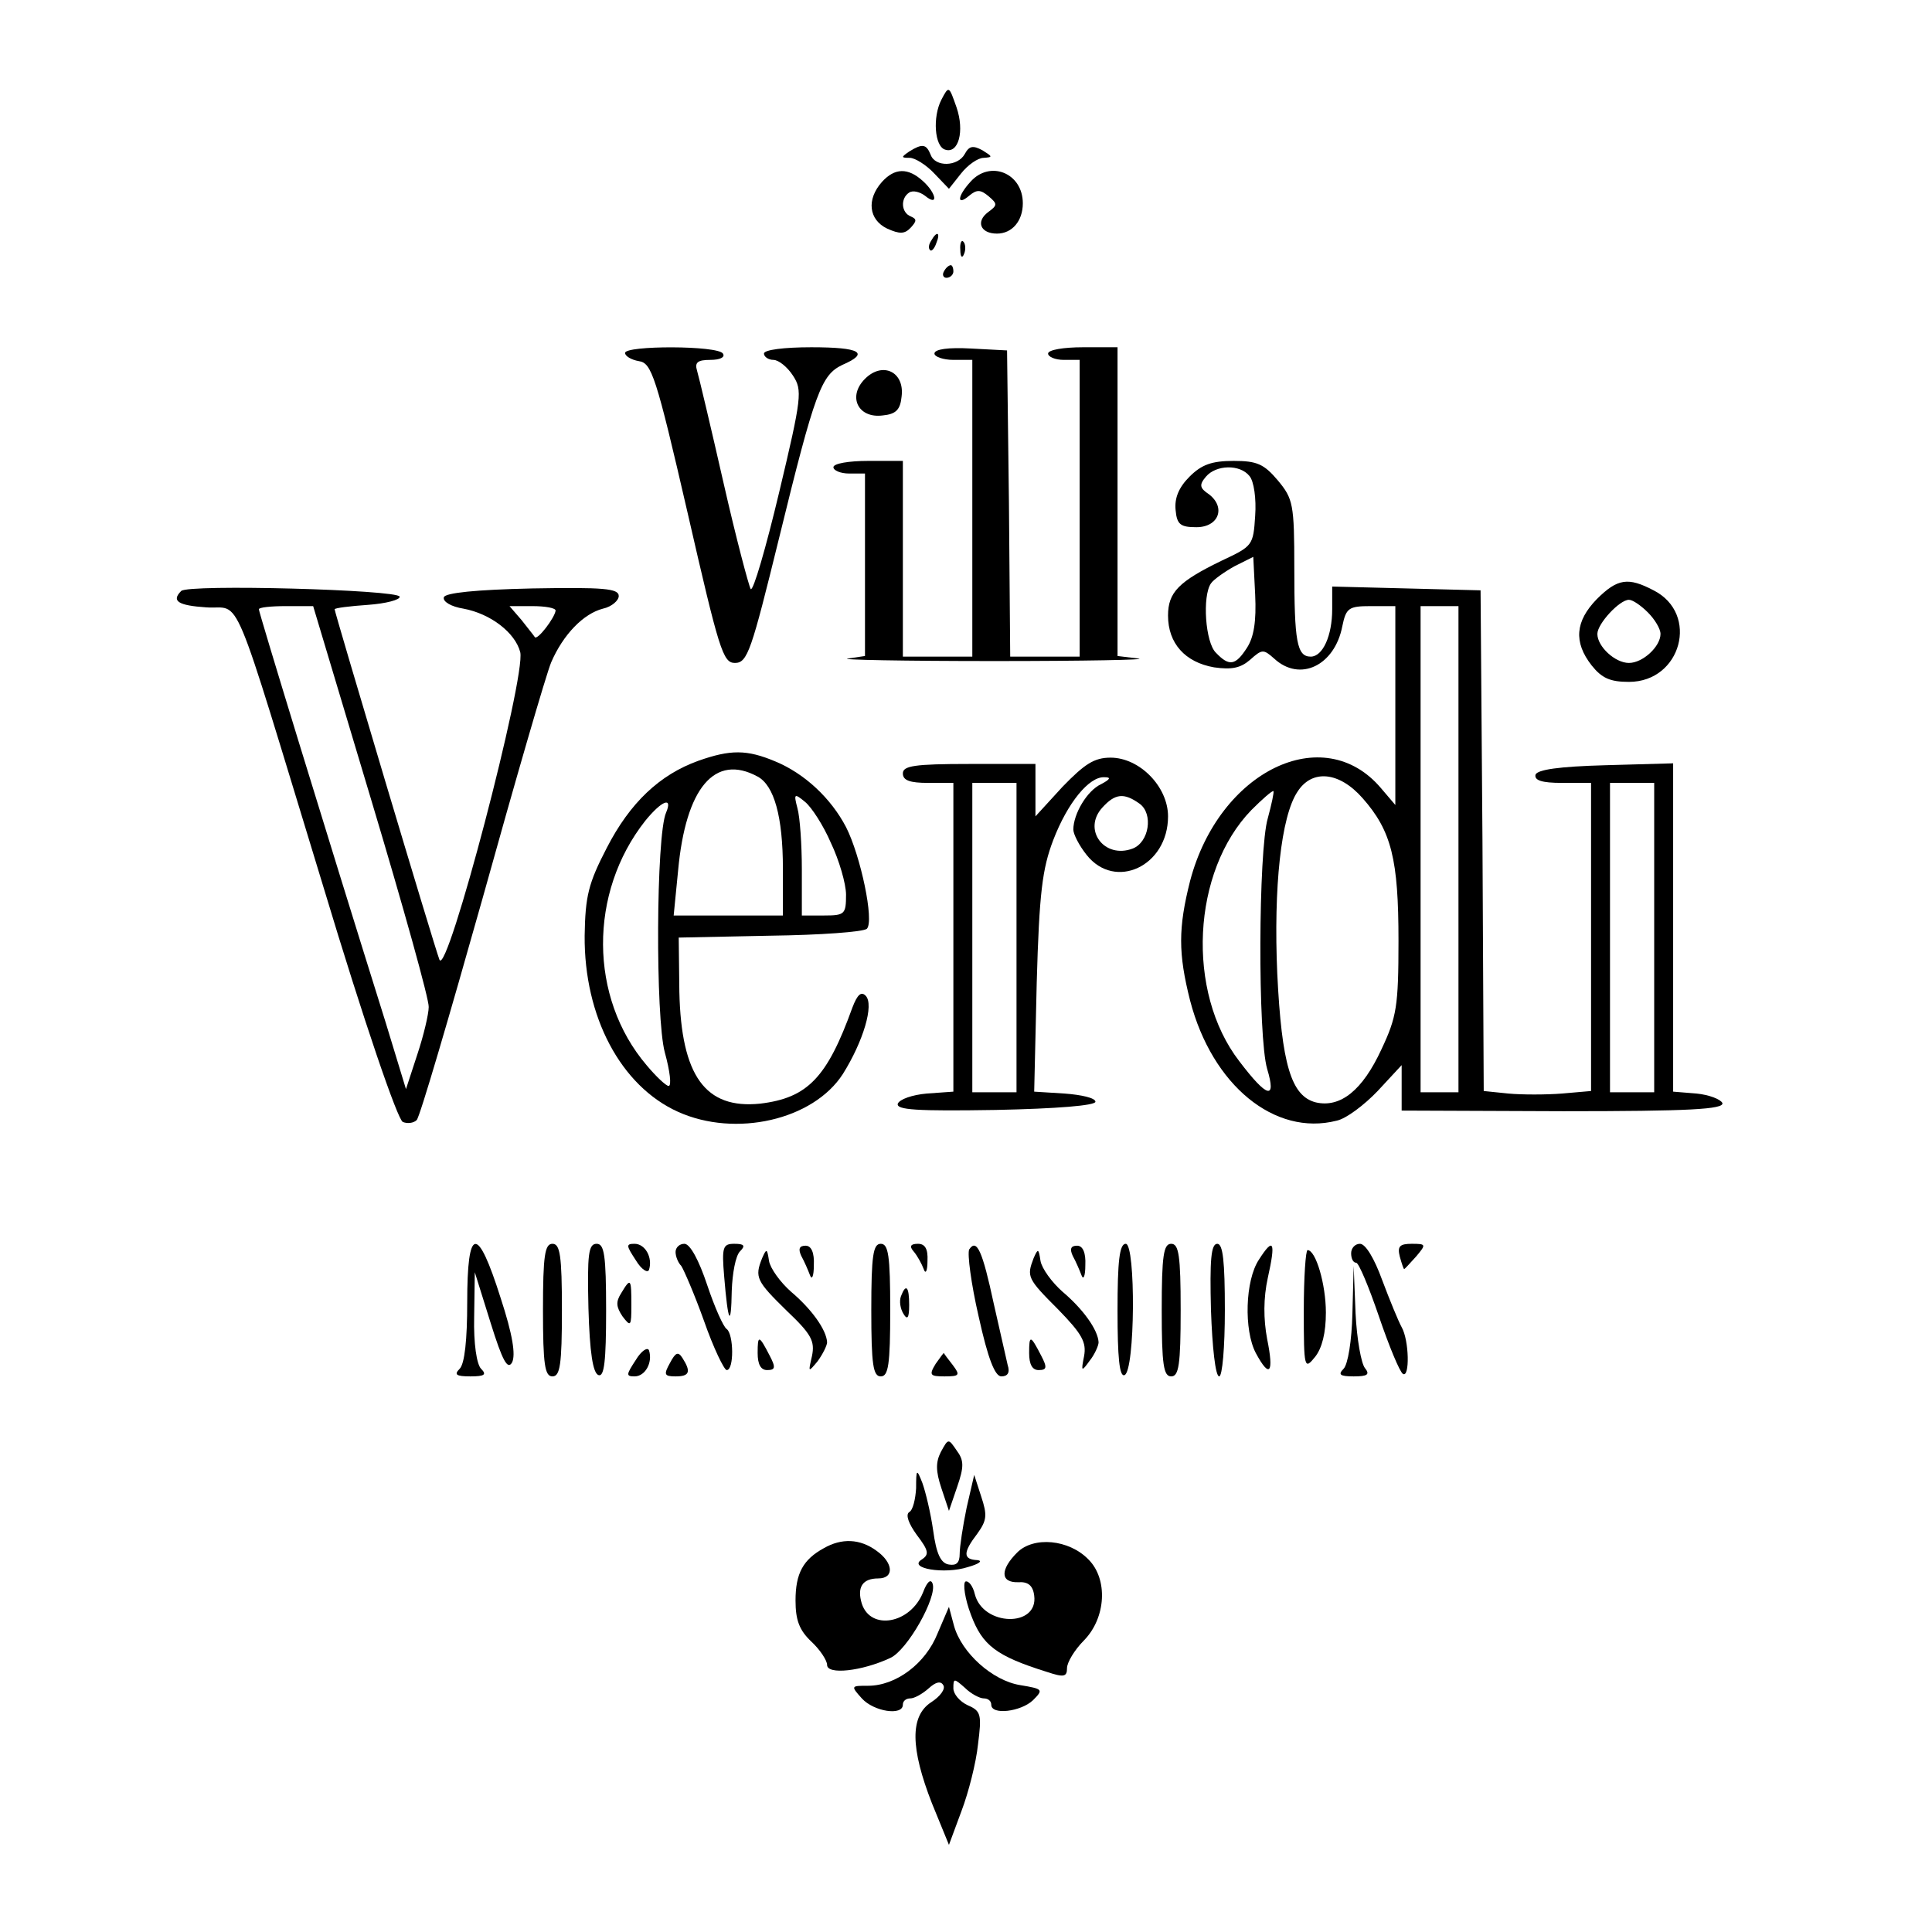 <?xml version="1.0" standalone="no"?>
<!DOCTYPE svg PUBLIC "-//W3C//DTD SVG 20010904//EN"
 "http://www.w3.org/TR/2001/REC-SVG-20010904/DTD/svg10.dtd">
<svg version="1.0" xmlns="http://www.w3.org/2000/svg"
 width="306pt" height="306pt" viewBox="0 0 306 306"
 preserveAspectRatio="xMidYMid meet">
<g transform="translate(0,306) scale(0.1,-0.1)"
fill="#000000" stroke="none">
<path d="M1491 2902 c-14 -27 -11 -74 6 -79 21 -7 31 29 18 67 -12 34 -12 35
-24 12z"/>
<path d="M1440 2820 c-13 -9 -13 -10 1 -10 8 0 26 -11 39 -25 l23 -24 19 24
c11 14 27 25 36 25 15 1 14 2 -2 12 -15 8 -21 7 -28 -6 -11 -20 -47 -21 -54
-1 -7 17 -13 18 -34 5z"/>
<path d="M1397 2772 c-25 -28 -21 -60 8 -74 20 -9 28 -9 38 2 9 10 9 13 0 17
-16 6 -17 29 -3 38 6 4 17 1 25 -5 22 -18 18 4 -3 23 -24 22 -45 21 -65 -1z"/>
<path d="M1537 2772 c-21 -23 -22 -39 -2 -22 12 10 18 10 31 -1 14 -12 14 -14
-1 -25 -20 -15 -12 -34 14 -34 24 0 41 20 41 48 0 48 -52 69 -83 34z"/>
<path d="M1475 2679 c-4 -6 -5 -12 -2 -15 2 -3 7 2 10 11 7 17 1 20 -8 4z"/>
<path d="M1521 2664 c0 -11 3 -14 6 -6 3 7 2 16 -1 19 -3 4 -6 -2 -5 -13z"/>
<path d="M1495 2630 c-3 -5 -1 -10 4 -10 6 0 11 5 11 10 0 6 -2 10 -4 10 -3 0
-8 -4 -11 -10z"/>
<path d="M990 2501 c0 -5 10 -11 22 -13 20 -3 27 -23 77 -240 50 -218 56 -238
75 -238 20 0 26 19 70 198 57 233 67 258 100 274 44 19 29 28 -49 28 -43 0
-75 -4 -75 -10 0 -5 7 -10 15 -10 8 0 22 -11 31 -25 15 -23 14 -34 -22 -185
-21 -88 -41 -157 -45 -153 -3 5 -23 80 -43 168 -20 88 -39 168 -42 178 -4 13
1 17 21 17 15 0 24 4 20 10 -8 13 -155 13 -155 1z"/>
<path d="M1480 2500 c0 -5 14 -10 30 -10 l30 0 0 -235 0 -235 -55 0 -55 0 0
155 0 155 -55 0 c-30 0 -55 -4 -55 -10 0 -5 11 -10 25 -10 l25 0 0 -144 0
-145 -27 -4 c-16 -2 89 -4 232 -4 143 0 245 2 228 4 l-33 4 0 245 0 244 -55 0
c-30 0 -55 -4 -55 -10 0 -5 11 -10 25 -10 l25 0 0 -235 0 -235 -55 0 -55 0 -2
243 -3 242 -57 3 c-36 2 -58 -1 -58 -8z"/>
<path d="M1370 2460 c-28 -28 -11 -63 28 -58 21 2 28 9 30 30 5 39 -30 56 -58
28z"/>
<path d="M1884 2305 c-17 -17 -24 -34 -22 -53 2 -23 8 -27 33 -27 35 0 47 31
20 52 -15 10 -16 15 -5 28 16 19 54 20 69 1 7 -8 11 -36 9 -63 -3 -47 -4 -48
-53 -71 -68 -33 -85 -50 -85 -87 0 -44 27 -74 73 -82 28 -4 42 -1 57 12 19 17
21 17 38 2 41 -38 96 -11 108 51 6 29 10 32 45 32 l39 0 0 -157 0 -158 -23 27
c-91 107 -256 27 -302 -147 -19 -75 -19 -115 0 -190 35 -134 134 -215 232
-190 15 3 44 25 65 47 l38 41 0 -36 0 -36 256 -1 c199 0 255 3 252 13 -3 6
-21 13 -41 15 l-37 3 0 260 0 260 -107 -3 c-74 -2 -108 -7 -111 -15 -2 -9 10
-13 42 -13 l46 0 0 -244 0 -244 -46 -4 c-25 -2 -64 -2 -85 0 l-39 4 -2 397 -3
396 -117 3 -118 3 0 -36 c0 -42 -15 -75 -34 -75 -22 0 -26 24 -26 140 0 102
-2 110 -26 139 -22 26 -33 31 -70 31 -35 0 -51 -6 -70 -25z m91 -271 c-18 -28
-28 -30 -49 -8 -17 16 -22 90 -8 110 4 6 21 18 37 27 l30 15 3 -60 c2 -42 -2
-67 -13 -84z m335 -319 l0 -385 -30 0 -30 0 0 385 0 385 30 0 30 0 0 -385z
m-152 81 c46 -52 57 -97 57 -226 0 -104 -3 -121 -27 -172 -30 -65 -65 -93
-104 -84 -39 10 -54 60 -61 204 -6 137 6 249 32 288 23 36 66 32 103 -10z
m462 -221 l0 -245 -35 0 -35 0 0 245 0 245 35 0 35 0 0 -245z m-612 189 c-15
-51 -16 -346 -1 -397 15 -50 0 -46 -44 12 -85 110 -75 301 19 398 18 18 33 31
35 30 1 -2 -3 -21 -9 -43z"/>
<path d="M2529 2111 c-34 -35 -37 -68 -8 -105 16 -20 29 -26 59 -26 83 0 112
108 39 145 -40 21 -57 19 -90 -14z m81 -21 c11 -11 20 -26 20 -34 0 -20 -28
-46 -50 -46 -22 0 -50 26 -50 46 0 16 35 54 50 54 6 0 19 -9 30 -20z"/>
<path d="M287 2124 c-16 -16 -5 -23 40 -26 57 -4 36 46 185 -442 65 -216 118
-370 126 -373 7 -3 17 -2 22 3 5 5 51 162 104 350 52 187 101 356 109 375 19
44 51 77 82 85 14 3 25 13 25 20 0 12 -24 14 -137 12 -90 -2 -138 -7 -140 -14
-2 -7 12 -15 31 -18 43 -8 82 -38 90 -69 9 -39 -116 -517 -128 -487 -7 17
-166 550 -166 555 0 2 24 5 53 7 28 2 51 8 50 13 -3 11 -335 20 -346 9z m301
-331 c51 -170 92 -317 91 -328 0 -11 -8 -45 -18 -75 l-18 -55 -32 105 c-98
313 -201 650 -201 655 0 3 19 5 43 5 l43 0 92 -307z m292 300 c-1 -11 -29 -48
-33 -42 -1 2 -11 14 -21 27 l-19 22 36 0 c21 0 37 -3 37 -7z"/>
<path d="M1106 1855 c-61 -22 -108 -66 -145 -138 -29 -56 -34 -76 -35 -139 -1
-128 57 -238 148 -279 91 -41 214 -13 261 60 32 51 50 110 36 124 -7 7 -13 2
-21 -19 -40 -111 -71 -143 -146 -152 -87 -9 -125 44 -128 177 l-1 86 145 3
c79 1 148 6 153 11 12 12 -10 116 -33 161 -24 46 -66 85 -112 104 -45 19 -71
19 -122 1z m94 -25 c26 -14 40 -63 40 -146 l0 -74 -86 0 -87 0 7 71 c12 131
58 186 126 149z m116 -105 c13 -27 24 -65 24 -82 0 -31 -2 -33 -35 -33 l-35 0
0 73 c0 39 -3 83 -7 97 -6 23 -5 24 12 10 10 -8 29 -37 41 -65z m-261 48 c-16
-36 -17 -325 -2 -380 8 -29 11 -53 6 -53 -4 0 -20 15 -35 33 -91 107 -92 273
-2 387 26 32 44 39 33 13z"/>
<path d="M1683 1814 l-43 -47 0 42 0 41 -105 0 c-87 0 -105 -3 -105 -15 0 -11
11 -15 40 -15 l40 0 0 -244 0 -245 -42 -3 c-23 -2 -43 -9 -46 -16 -3 -10 30
-12 155 -10 97 2 158 7 158 13 0 6 -22 11 -49 13 l-48 3 4 172 c4 144 9 181
26 226 23 60 57 101 81 100 11 0 10 -3 -5 -11 -22 -10 -44 -47 -44 -72 0 -7 9
-25 21 -40 45 -57 129 -18 129 61 0 47 -45 93 -91 93 -26 0 -41 -10 -76 -46z
m-73 -239 l0 -245 -35 0 -35 0 0 245 0 245 35 0 35 0 0 -245z m195 212 c22
-16 15 -61 -11 -71 -45 -17 -80 30 -48 65 20 22 34 24 59 6z"/>
<path d="M740 997 c0 -59 -4 -97 -12 -105 -9 -9 -6 -12 17 -12 23 0 26 3 17
12 -7 7 -12 40 -11 82 l1 71 25 -80 c19 -61 27 -75 34 -63 6 12 1 44 -18 102
-37 117 -53 114 -53 -7z"/>
<path d="M860 985 c0 -87 3 -105 15 -105 12 0 15 18 15 105 0 87 -3 105 -15
105 -12 0 -15 -18 -15 -105z"/>
<path d="M932 988 c2 -70 7 -103 16 -106 9 -3 12 22 12 102 0 89 -3 106 -15
106 -13 0 -15 -16 -13 -102z"/>
<path d="M1007 1064 c9 -15 19 -21 21 -15 6 19 -6 41 -23 41 -14 0 -13 -3 2
-26z"/>
<path d="M1070 1077 c0 -7 4 -17 9 -22 4 -6 21 -45 36 -87 15 -43 32 -78 36
-78 12 0 11 57 0 65 -5 3 -19 34 -31 70 -13 39 -27 65 -36 65 -8 0 -14 -6 -14
-13z"/>
<path d="M1147 1038 c6 -73 11 -83 12 -22 1 27 6 55 13 62 9 9 7 12 -9 12 -18
0 -20 -5 -16 -52z"/>
<path d="M1269 1071 c5 -9 11 -23 14 -31 3 -8 6 -1 6 16 1 20 -4 31 -13 31
-10 0 -12 -5 -7 -16z"/>
<path d="M1380 985 c0 -87 3 -105 15 -105 12 0 15 18 15 105 0 87 -3 105 -15
105 -12 0 -15 -18 -15 -105z"/>
<path d="M1447 1078 c6 -7 13 -20 16 -28 3 -9 6 -3 6 13 1 19 -4 27 -15 27
-12 0 -14 -4 -7 -12z"/>
<path d="M1535 1081 c-3 -7 3 -54 15 -106 15 -68 26 -95 36 -95 10 0 14 6 10
18 -2 9 -12 53 -22 97 -18 84 -27 104 -39 86z"/>
<path d="M1699 1071 c5 -9 11 -23 14 -31 3 -8 6 -1 6 16 1 20 -4 31 -13 31
-10 0 -12 -5 -7 -16z"/>
<path d="M1770 984 c0 -74 3 -105 11 -102 17 6 18 208 2 208 -10 0 -13 -28
-13 -106z"/>
<path d="M1840 985 c0 -87 3 -105 15 -105 12 0 15 18 15 105 0 87 -3 105 -15
105 -12 0 -15 -18 -15 -105z"/>
<path d="M1918 985 c2 -58 7 -105 13 -105 5 0 9 46 9 105 0 77 -3 105 -12 105
-10 0 -12 -26 -10 -105z"/>
<path d="M1994 1065 c-22 -33 -24 -112 -5 -148 22 -41 29 -32 18 22 -6 32 -6
65 1 97 13 58 9 65 -14 29z"/>
<path d="M2140 1075 c0 -8 3 -15 8 -15 4 0 20 -38 36 -85 16 -47 33 -88 38
-91 11 -7 10 53 -2 74 -5 9 -19 43 -31 75 -12 33 -26 57 -35 57 -8 0 -14 -7
-14 -15z"/>
<path d="M2217 1070 c3 -11 6 -20 7 -20 1 0 9 9 19 20 16 19 16 20 -7 20 -19
0 -23 -4 -19 -20z"/>
<path d="M1207 1067 c-12 -30 -9 -36 39 -83 39 -37 45 -48 40 -72 -6 -26 -6
-26 9 -8 8 11 15 25 15 30 -1 20 -25 53 -57 80 -17 15 -33 37 -35 49 -3 20 -4
20 -11 4z"/>
<path d="M1637 1067 c-11 -29 -10 -32 39 -81 38 -39 45 -52 41 -74 -5 -25 -4
-25 9 -7 8 10 14 24 14 29 -1 20 -25 53 -57 80 -17 15 -33 37 -35 49 -3 20 -4
20 -11 4z"/>
<path d="M2065 984 c0 -92 1 -94 18 -73 11 14 17 38 17 70 0 45 -16 99 -29 99
-3 0 -6 -43 -6 -96z"/>
<path d="M2142 979 c-1 -42 -7 -80 -14 -87 -9 -9 -6 -12 16 -12 22 0 26 3 18
13 -6 7 -13 46 -15 87 l-3 75 -2 -76z"/>
<path d="M984 1012 c-9 -14 -8 -22 2 -37 13 -17 14 -16 14 18 0 42 -1 44 -16
19z"/>
<path d="M1427 1007 c-3 -8 -1 -20 4 -28 6 -10 9 -7 9 14 0 29 -5 35 -13 14z"/>
<path d="M1200 917 c0 -18 5 -27 15 -27 13 0 14 4 4 23 -17 33 -19 33 -19 4z"/>
<path d="M1630 917 c0 -18 5 -27 15 -27 13 0 14 4 4 23 -17 33 -19 33 -19 4z"/>
<path d="M1007 906 c-15 -23 -16 -26 -2 -26 17 0 29 22 23 41 -2 6 -12 0 -21
-15z"/>
<path d="M1061 901 c-10 -18 -9 -21 9 -21 22 0 25 7 11 29 -7 11 -11 9 -20 -8z"/>
<path d="M1482 900 c-11 -18 -9 -20 14 -20 24 0 25 2 13 18 -7 9 -14 18 -14
19 0 1 -6 -7 -13 -17z"/>
<path d="M1490 760 c-8 -16 -8 -30 1 -57 l12 -36 13 38 c11 32 11 42 -1 58
-13 19 -13 19 -25 -3z"/>
<path d="M1451 703 c-1 -17 -5 -35 -11 -38 -6 -4 -1 -18 12 -36 19 -25 20 -31
8 -39 -23 -14 36 -24 73 -12 18 5 24 10 15 11 -23 1 -23 12 0 42 15 21 16 29
6 59 l-11 34 -12 -52 c-6 -29 -11 -62 -11 -73 0 -14 -5 -19 -17 -17 -13 2 -20
17 -25 54 -4 28 -12 61 -17 75 -9 23 -10 23 -10 -8z"/>
<path d="M1305 608 c-33 -18 -45 -40 -45 -83 0 -31 6 -47 25 -65 14 -13 25
-30 25 -37 0 -16 55 -10 100 11 27 12 75 97 67 118 -3 8 -9 2 -15 -14 -20 -50
-83 -61 -97 -18 -8 26 1 40 26 40 26 0 24 25 -3 44 -26 19 -55 20 -83 4z"/>
<path d="M1611 601 c-27 -27 -27 -48 2 -47 15 1 23 -5 25 -21 7 -51 -81 -49
-94 2 -3 13 -10 22 -15 20 -4 -3 -1 -27 9 -53 18 -48 40 -65 120 -90 27 -9 32
-8 32 6 0 9 12 29 27 44 35 36 38 97 7 128 -31 32 -87 37 -113 11z"/>
<path d="M1485 473 c-19 -48 -66 -83 -110 -83 -27 0 -28 0 -10 -20 19 -21 65
-28 65 -10 0 6 5 10 12 10 6 0 19 7 29 16 11 10 19 12 23 5 4 -6 -5 -18 -19
-27 -34 -22 -33 -73 1 -160 l27 -66 20 54 c11 29 23 76 26 105 6 47 5 53 -16
62 -13 6 -23 18 -23 27 0 16 1 16 18 1 10 -10 24 -17 30 -17 7 0 12 -4 12 -10
0 -17 47 -11 66 7 17 17 16 18 -20 24 -44 7 -93 51 -105 94 l-8 30 -18 -42z"/>
</g>
</svg>
